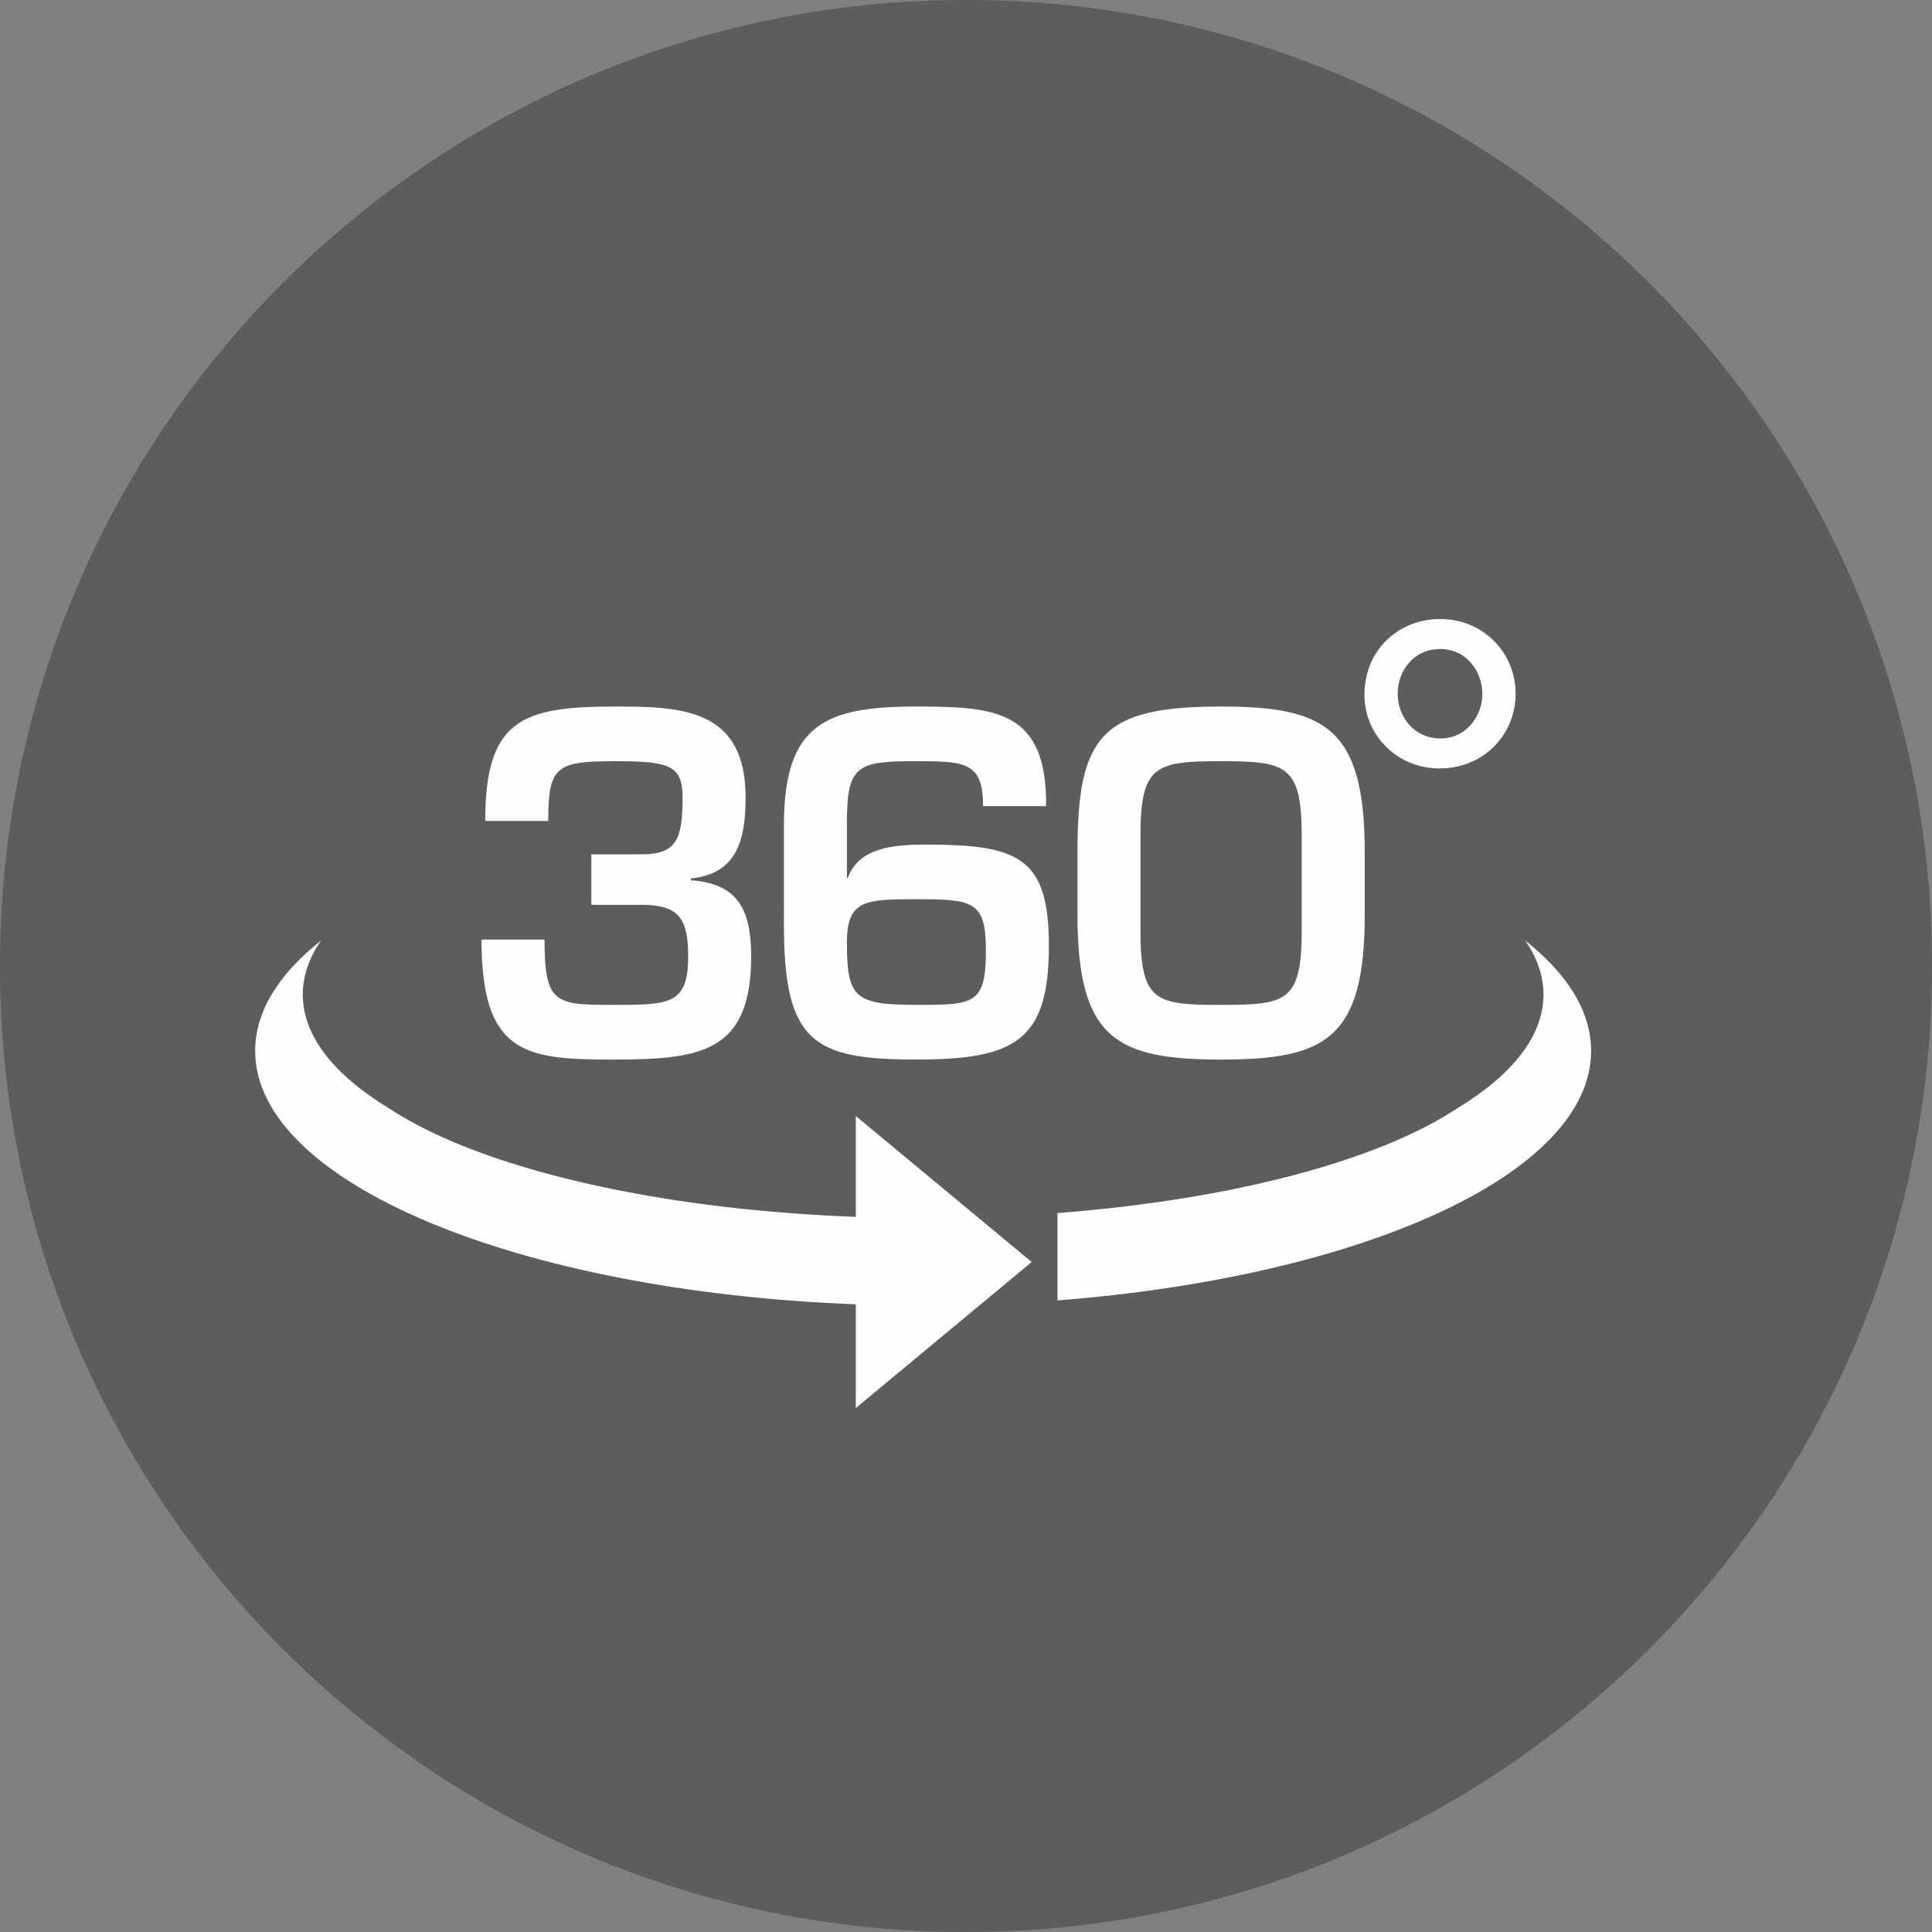 <?xml version="1.0" encoding="utf-8"?>
<!-- Generator: Adobe Illustrator 28.4.1, SVG Export Plug-In . SVG Version: 6.00 Build 0)  -->
<svg version="1.1" id="Layer_1" xmlns:xodm="http://www.corel.com/coreldraw/odm/2003"
	 xmlns="http://www.w3.org/2000/svg" xmlns:xlink="http://www.w3.org/1999/xlink" x="0px" y="0px" viewBox="0 0 14341 14341"
	 style="enable-background:new 0 0 14341 14341;" xml:space="preserve">
<rect x="0" y="0" width="14341" height="14341" fill="#808080" stroke="none"/>
<style type="text/css">
	
		.st0{fill-rule:evenodd;clip-rule:evenodd;fill:#373435;fill-opacity:0.451;stroke:#373435;stroke-width:2.057;stroke-miterlimit:14.933;stroke-opacity:0.451;}
	.st1{fill:#FEFEFE;}
</style>
<g id="Layer_x0020_1">
	<path class="st0" d="M7170.5,1C11130.1,1,14340,3210.9,14340,7170.5S11130.1,14340,7170.5,14340S1,11130.1,1,7170.5
		S3210.9,1,7170.5,1L7170.5,1z"/>
	<path class="st1" d="M10374.9,5148.1c0-170.6,120.7-330.7,315-330.7c198.2,0,313.6,170.6,313.6,333.3
		c0,160.1-115.4,330.8-312.3,330.8c-189,0-316.3-154.9-316.3-332.1V5148.1L10374.9,5148.1z M10688.5,4594.9
		c-297.5,0-560.4,221-560.4,563.2v1.4c0,286,231.1,544.4,558.9,544.4c326.4,0,563.2-251.3,563.2-554.5
		C11250.2,4846.2,11011.9,4594.9,10688.5,4594.9L10688.5,4594.9z"/>
	<path class="st1" d="M11321.4,6981.4c88.6,128.5,135.7,262.9,135.7,401.3c0,308.5-233.6,597.3-640.5,844.8
		c-587.8,387.6-1669,677.3-2967.2,776.8v648.5c2260.4-175.8,3961.2-938.2,3961.2-1851.9
		C11810.5,7507.4,11634.9,7229.3,11321.4,6981.4L11321.4,6981.4z"/>
	<path class="st1" d="M6352.5,9032.5c-676.5-25.2-1307.1-101.4-1856.8-216.6c-683-143.3-1241.2-346.9-1607.7-588.4
		c-406.9-247.5-640.5-536.3-640.5-844.8c0-138.3,47.1-272.8,135.7-401.3c-313.5,247.9-489.1,526-489.1,819.6
		c0,979.6,1954.8,1785.1,4458.4,1880.5v770.2l1305.6-1083.9L6352.5,8284V9032.5z"/>
	<path class="st1" d="M4042.1,6974.3c0,478,79.1,484.9,508.9,484.9c423,0,557.1-3.4,557.1-361.1c0-275.1-65.3-381.7-343.8-381.7
		h-374.9v-374.8h374.9c257.9,0,302.6-113.5,302.6-423c0-247.6-113.5-268.2-515.9-268.2c-426.4,0-481.5,44.7-481.5,443.6h-467.7
		c0-742.8,264.8-849.4,949.1-849.4c488.4,0,983.6,3.4,983.6,674c0,306.1-58.5,567.4-405.8,601.8v13.7c354.2,24.1,447,227,447,564
		c0,711.9-368,766.9-1024.8,766.9c-650,0-976.7-37.8-976.7-890.7L4042.1,6974.3L4042.1,6974.3z"/>
	<path class="st1" d="M6286.5,6994.9c0,409.2,55,464.2,515.9,464.2c429.9,0,515.9-3.4,515.9-405.8c0-368-99.7-378.3-515.9-378.3
		C6430.9,6675.1,6286.5,6675.1,6286.5,6994.9z M5818.8,6107.7c6.9-725.6,299.2-863.2,983.5-863.2c588.1,0,969.8,27.5,962.9,739.3
		h-467.7c0-326.7-134.1-333.6-495.2-333.6c-440.2,0-515.9,27.5-515.9,460.8v405.8h6.9c79.1-220.1,326.7-247.6,574.3-247.6
		c687.7,0,918.2,89.4,918.2,749.7c0,701.6-244.1,846-983.5,846c-766.9,0-983.5-127.2-983.5-1007.6V6107.7L5818.8,6107.7z"/>
	<path class="st1" d="M9662.4,6908.9V6204c0-526.2-116.9-553.7-598.4-553.7c-484.9,0-598.4,27.5-598.4,553.7v704.9
		c0,529.6,113.5,550.3,598.4,550.3C9545.5,7459.2,9662.4,7438.6,9662.4,6908.9z M10130.2,6324.3V6792
		c0,921.6-292.3,1073-1066.1,1073c-773.8,0-1066-151.3-1066-1073v-474.5c0-863.2,185.7-1073,1066-1073
		C9837.9,5244.5,10130.2,5402.7,10130.2,6324.3L10130.2,6324.3z"/>
</g>
</svg>
